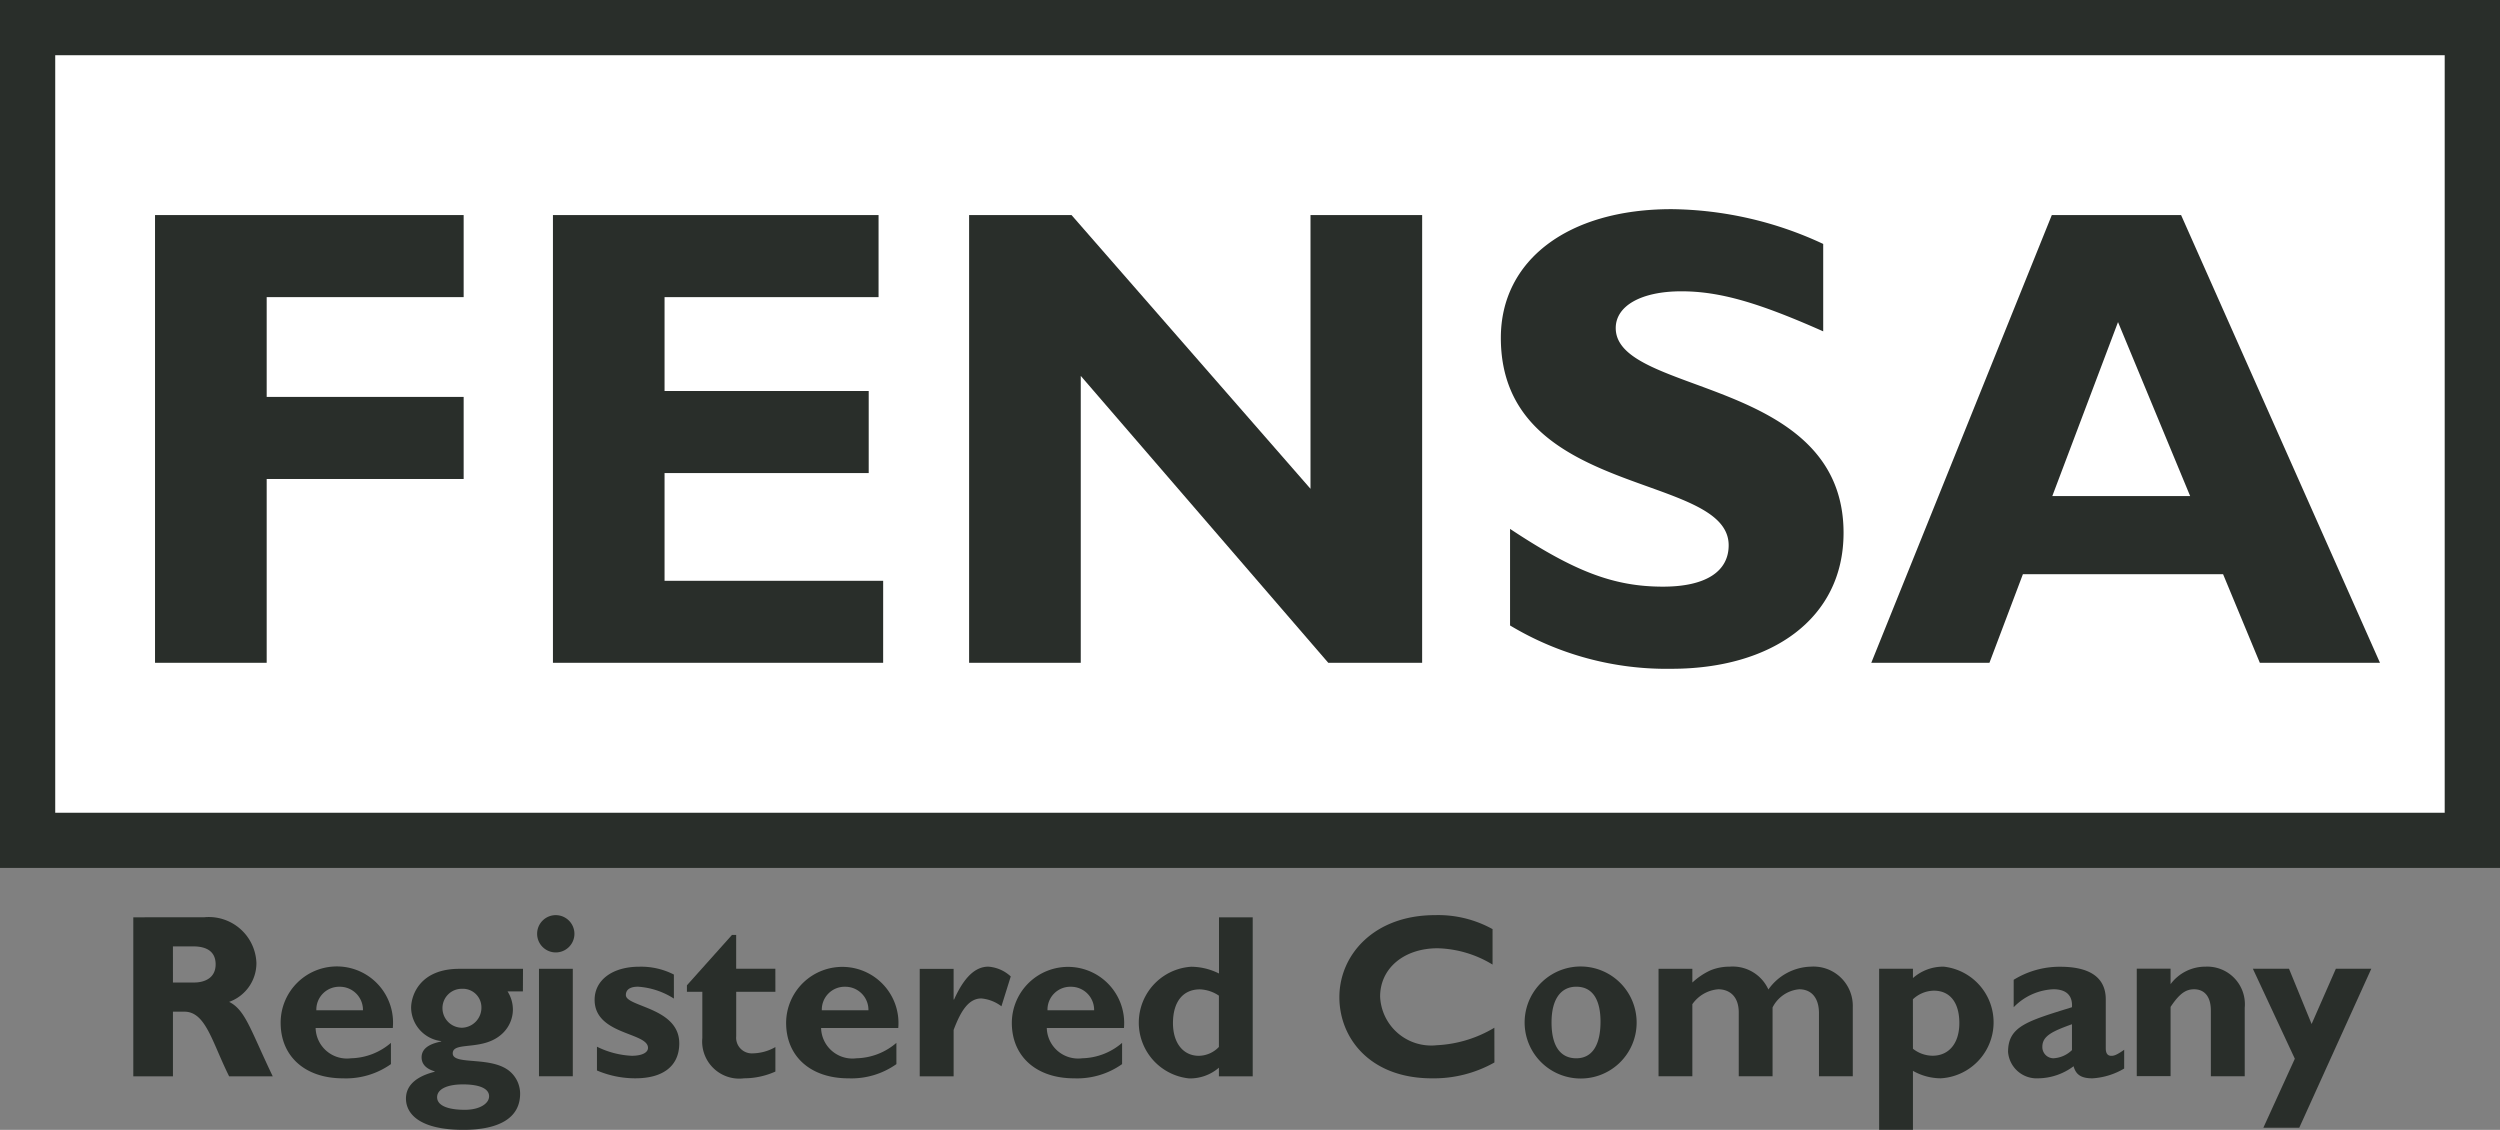 <svg id="Group_3553" data-name="Group 3553" xmlns="http://www.w3.org/2000/svg" xmlns:xlink="http://www.w3.org/1999/xlink" width="127.623" height="57.678" viewBox="0 0 127.623 57.678">
  <rect x="0" y="0" width="127.623" height="57.678" fill="#808080" stroke="none"/>
  <defs>
    <clipPath id="clip-path">
      <rect id="Rectangle_1638" data-name="Rectangle 1638" width="127.623" height="57.678" fill="none"/>
    </clipPath>
  </defs>
  <rect id="Rectangle_1637" data-name="Rectangle 1637" width="127.623" height="44.309" fill="#fff"/>
  <path id="Path_584" data-name="Path 584" d="M2.819,2.819H124.8V41.49H2.819ZM0,44.309H127.623V0H0Z" fill="#292e2a"/>
  <path id="Path_585" data-name="Path 585" d="M33.892,29.343H23.837v5.094H33.892v4.19H23.837V48.01h-5.7V25.154H33.892Z" transform="translate(-10.223 -14.175)" fill="#292e2a"/>
  <path id="Path_586" data-name="Path 586" d="M81.528,48.01H64.671V25.153H81.294v4.189H70.369v4.792H80.791v4.19H70.369v5.5h11.16Z" transform="translate(-36.444 -14.175)" fill="#292e2a"/>
  <path id="Path_587" data-name="Path 587" d="M136.477,48.01h-4.792L119.05,33.364V48.01h-5.7V25.153h5.228l12.2,13.975V25.153h5.7Z" transform="translate(-63.878 -14.175)" fill="#292e2a"/>
  <g id="Group_3552" data-name="Group 3552">
    <g id="Group_3551" data-name="Group 3551" clip-path="url(#clip-path)">
      <path id="Path_588" data-name="Path 588" d="M192,30.7c-3.318-1.474-5.295-2.044-7.239-2.044-2.044,0-3.352.737-3.352,1.876,0,3.452,11.63,2.48,11.63,10.456,0,4.391-3.686,6.938-8.781,6.938a15.5,15.5,0,0,1-8.244-2.212V40.784c3.284,2.178,5.3,2.949,7.809,2.949,2.178,0,3.351-.771,3.351-2.112,0-3.753-11.63-2.379-11.63-10.59,0-3.955,3.418-6.569,8.714-6.569A18.7,18.7,0,0,1,192,26.238Z" transform="translate(-98.927 -13.785)" fill="#292e2a"/>
      <path id="Path_589" data-name="Path 589" d="M244.828,48.011h-6.133l-1.877-4.525H226.6l-1.709,4.525h-6.032l9.216-22.857h6.6ZM231.455,30.617,228.1,39.5h7.038Z" transform="translate(-123.332 -14.175)" fill="#292e2a"/>
      <path id="Path_590" data-name="Path 590" d="M19.223,107.279a2.433,2.433,0,0,1,2.654,2.333,2.1,2.1,0,0,1-1.393,1.988c.833.417,1.083,1.417,2.226,3.8H20.484c-.869-1.738-1.19-3.3-2.285-3.3h-.583v3.3H15.592v-8.117Zm-1.607,3.333h1.072c.559,0,1.107-.238,1.107-.928,0-.607-.393-.917-1.154-.917H17.615Z" transform="translate(-8.787 -60.455)" fill="#292e2a"/>
      <path id="Path_591" data-name="Path 591" d="M38.456,118.035a3.975,3.975,0,0,1-2.452.726c-1.928,0-3.178-1.119-3.178-2.832a2.869,2.869,0,1,1,5.725.261h-3.94a1.6,1.6,0,0,0,1.809,1.547,3.223,3.223,0,0,0,2.035-.786Zm-1.428-2.749a1.18,1.18,0,0,0-1.19-1.2,1.166,1.166,0,0,0-1.19,1.2Z" transform="translate(-18.499 -63.713)" fill="#292e2a"/>
      <path id="Path_592" data-name="Path 592" d="M53.444,114.461h-.785a1.733,1.733,0,0,1,.274.917,1.686,1.686,0,0,1-.5,1.2c-.976.976-2.571.4-2.571,1.047s2.094.083,3,1a1.5,1.5,0,0,1,.44,1.059c0,1.274-1.13,1.845-2.9,1.845-2.309,0-2.928-.869-2.928-1.595,0-.464.25-1.06,1.464-1.369v-.023c-.369-.107-.666-.322-.666-.714,0-.583.678-.738,1-.809V117a1.748,1.748,0,0,1-1.535-1.69c0-.679.476-2,2.452-2h3.26Zm-3.071,4.749c-.81,0-1.309.25-1.309.654s.5.643,1.416.643c.762,0,1.238-.322,1.238-.691,0-.393-.488-.607-1.345-.607m-.035-2.892a1.023,1.023,0,0,0,.988-1.047.947.947,0,0,0-.988-.941.984.984,0,0,0-1,1,1,1,0,0,0,1,.988" transform="translate(-26.75 -63.852)" fill="#292e2a"/>
      <path id="Path_593" data-name="Path 593" d="M64.726,107.986a.952.952,0,1,1-.952-.952.955.955,0,0,1,.952.952m-.083,7.272H62.917v-5.486h1.726Z" transform="translate(-35.402 -60.317)" fill="#292e2a"/>
      <path id="Path_594" data-name="Path 594" d="M73.6,114.691a3.862,3.862,0,0,0-1.833-.607c-.226,0-.619.048-.619.428,0,.607,2.726.631,2.726,2.464,0,1.143-.809,1.785-2.238,1.785a4.983,4.983,0,0,1-1.964-.4v-1.214a4.453,4.453,0,0,0,1.773.464c.512,0,.833-.155.833-.405,0-.8-2.725-.655-2.725-2.452,0-1.012.916-1.69,2.273-1.69a3.674,3.674,0,0,1,1.773.4Z" transform="translate(-39.198 -63.714)" fill="#292e2a"/>
      <path id="Path_595" data-name="Path 595" d="M84.866,112.256h-2v2.261a.8.8,0,0,0,.845.88,2.4,2.4,0,0,0,1.155-.321v1.25a3.91,3.91,0,0,1-1.6.345,1.894,1.894,0,0,1-2.13-2.059v-2.356h-.786v-.333l2.3-2.571h.214v1.726h2Z" transform="translate(-45.283 -61.624)" fill="#292e2a"/>
      <path id="Path_596" data-name="Path 596" d="M97.576,118.035a3.975,3.975,0,0,1-2.452.726c-1.928,0-3.178-1.119-3.178-2.832a2.868,2.868,0,1,1,5.725.261h-3.94a1.6,1.6,0,0,0,1.809,1.547,3.223,3.223,0,0,0,2.035-.786Zm-1.428-2.749a1.18,1.18,0,0,0-1.19-1.2,1.166,1.166,0,0,0-1.19,1.2Z" transform="translate(-51.815 -63.713)" fill="#292e2a"/>
      <path id="Path_597" data-name="Path 597" d="M109.3,114.738h.024c.512-1.143,1.083-1.678,1.75-1.678a1.878,1.878,0,0,1,1.143.5l-.476,1.523a1.993,1.993,0,0,0-1.024-.4c-.631,0-1.036.595-1.416,1.607v2.369H107.57v-5.487H109.3Z" transform="translate(-60.619 -63.713)" fill="#292e2a"/>
      <path id="Path_598" data-name="Path 598" d="M123.972,118.035a3.976,3.976,0,0,1-2.452.726c-1.928,0-3.177-1.119-3.177-2.832a2.868,2.868,0,1,1,5.725.261h-3.94a1.6,1.6,0,0,0,1.809,1.547,3.224,3.224,0,0,0,2.035-.786Zm-1.428-2.749a1.18,1.18,0,0,0-1.19-1.2,1.166,1.166,0,0,0-1.19,1.2Z" transform="translate(-66.69 -63.713)" fill="#292e2a"/>
      <path id="Path_599" data-name="Path 599" d="M139,115.4h-1.726v-.44a2.251,2.251,0,0,1-1.524.547,2.861,2.861,0,0,1,.1-5.7,3.2,3.2,0,0,1,1.429.345v-2.868H139Zm-1.726-4.118a1.865,1.865,0,0,0-.964-.321c-.869,0-1.381.63-1.381,1.726,0,1,.512,1.666,1.321,1.666a1.446,1.446,0,0,0,1.024-.452Z" transform="translate(-75.05 -60.455)" fill="#292e2a"/>
      <path id="Path_600" data-name="Path 600" d="M164.57,114.556a6.3,6.3,0,0,1-3.19.809c-3.154,0-4.725-2.047-4.725-4.142,0-2.166,1.774-4.189,4.88-4.189a5.725,5.725,0,0,1,2.94.714v1.81a5.661,5.661,0,0,0-2.8-.833c-1.725,0-2.94,1.024-2.94,2.463a2.609,2.609,0,0,0,2.892,2.487,6.307,6.307,0,0,0,2.94-.893Z" transform="translate(-88.281 -60.317)" fill="#292e2a"/>
      <path id="Path_601" data-name="Path 601" d="M180.35,118.761a2.859,2.859,0,1,1,3.082-2.844,2.852,2.852,0,0,1-3.082,2.844m0-4.677c-.75,0-1.262.583-1.262,1.821,0,1.416.607,1.833,1.262,1.833.809,0,1.238-.667,1.238-1.869,0-1.071-.369-1.785-1.238-1.785" transform="translate(-99.883 -63.713)" fill="#292e2a"/>
      <path id="Path_602" data-name="Path 602" d="M195.712,113.87a3.538,3.538,0,0,1,.917-.619,2.557,2.557,0,0,1,.988-.191,2,2,0,0,1,1.976,1.166,2.733,2.733,0,0,1,2.166-1.166,2.006,2.006,0,0,1,2.142,2.071v3.523h-1.726v-3.213c0-.786-.381-1.226-1.012-1.226a1.69,1.69,0,0,0-1.357.928v3.511H198.08v-3.249c0-.893-.536-1.19-1.048-1.19a1.785,1.785,0,0,0-1.321.762v3.678h-1.726v-5.486h1.726Z" transform="translate(-109.318 -63.713)" fill="#292e2a"/>
      <path id="Path_603" data-name="Path 603" d="M221.509,113.643a2.328,2.328,0,0,1,1.572-.583,2.861,2.861,0,0,1-.155,5.7,2.9,2.9,0,0,1-1.417-.381v3.011h-1.726v-8.224h1.726Zm0,3.607a1.635,1.635,0,0,0,1,.357c.845,0,1.369-.642,1.369-1.666,0-1.048-.477-1.655-1.3-1.655a1.6,1.6,0,0,0-1.071.44Z" transform="translate(-123.855 -63.713)" fill="#292e2a"/>
      <path id="Path_604" data-name="Path 604" d="M240.79,118.262a3.592,3.592,0,0,1-1.618.5c-.571,0-.845-.179-.964-.618a3.066,3.066,0,0,1-1.809.618,1.464,1.464,0,0,1-1.536-1.345c0-1.309.964-1.571,3.262-2.285.035-.512-.2-.917-.952-.917a3,3,0,0,0-2.023.917v-1.4a4.46,4.46,0,0,1,2.38-.666c1.381,0,2.321.464,2.321,1.666v2.5c0,.274.107.381.286.381.119,0,.25-.024.654-.309ZM238.125,116c-1.024.369-1.512.607-1.512,1.154a.572.572,0,0,0,.56.584,1.461,1.461,0,0,0,.952-.417Z" transform="translate(-132.353 -63.714)" fill="#292e2a"/>
      <path id="Path_605" data-name="Path 605" d="M251.643,113.953a2.212,2.212,0,0,1,1.785-.893,1.921,1.921,0,0,1,2,2.107v3.487H253.7V115.31c0-.774-.369-1.095-.857-1.095-.429,0-.75.226-1.2.9v3.534h-1.726v-5.486h1.726Z" transform="translate(-140.837 -63.713)" fill="#292e2a"/>
      <path id="Path_606" data-name="Path 606" d="M265.865,121.423h-1.833l1.607-3.523-2.142-4.594h1.845l1.154,2.821,1.238-2.821h1.809Z" transform="translate(-148.49 -63.852)" fill="#292e2a"/>
    </g>
  </g>
</svg>
